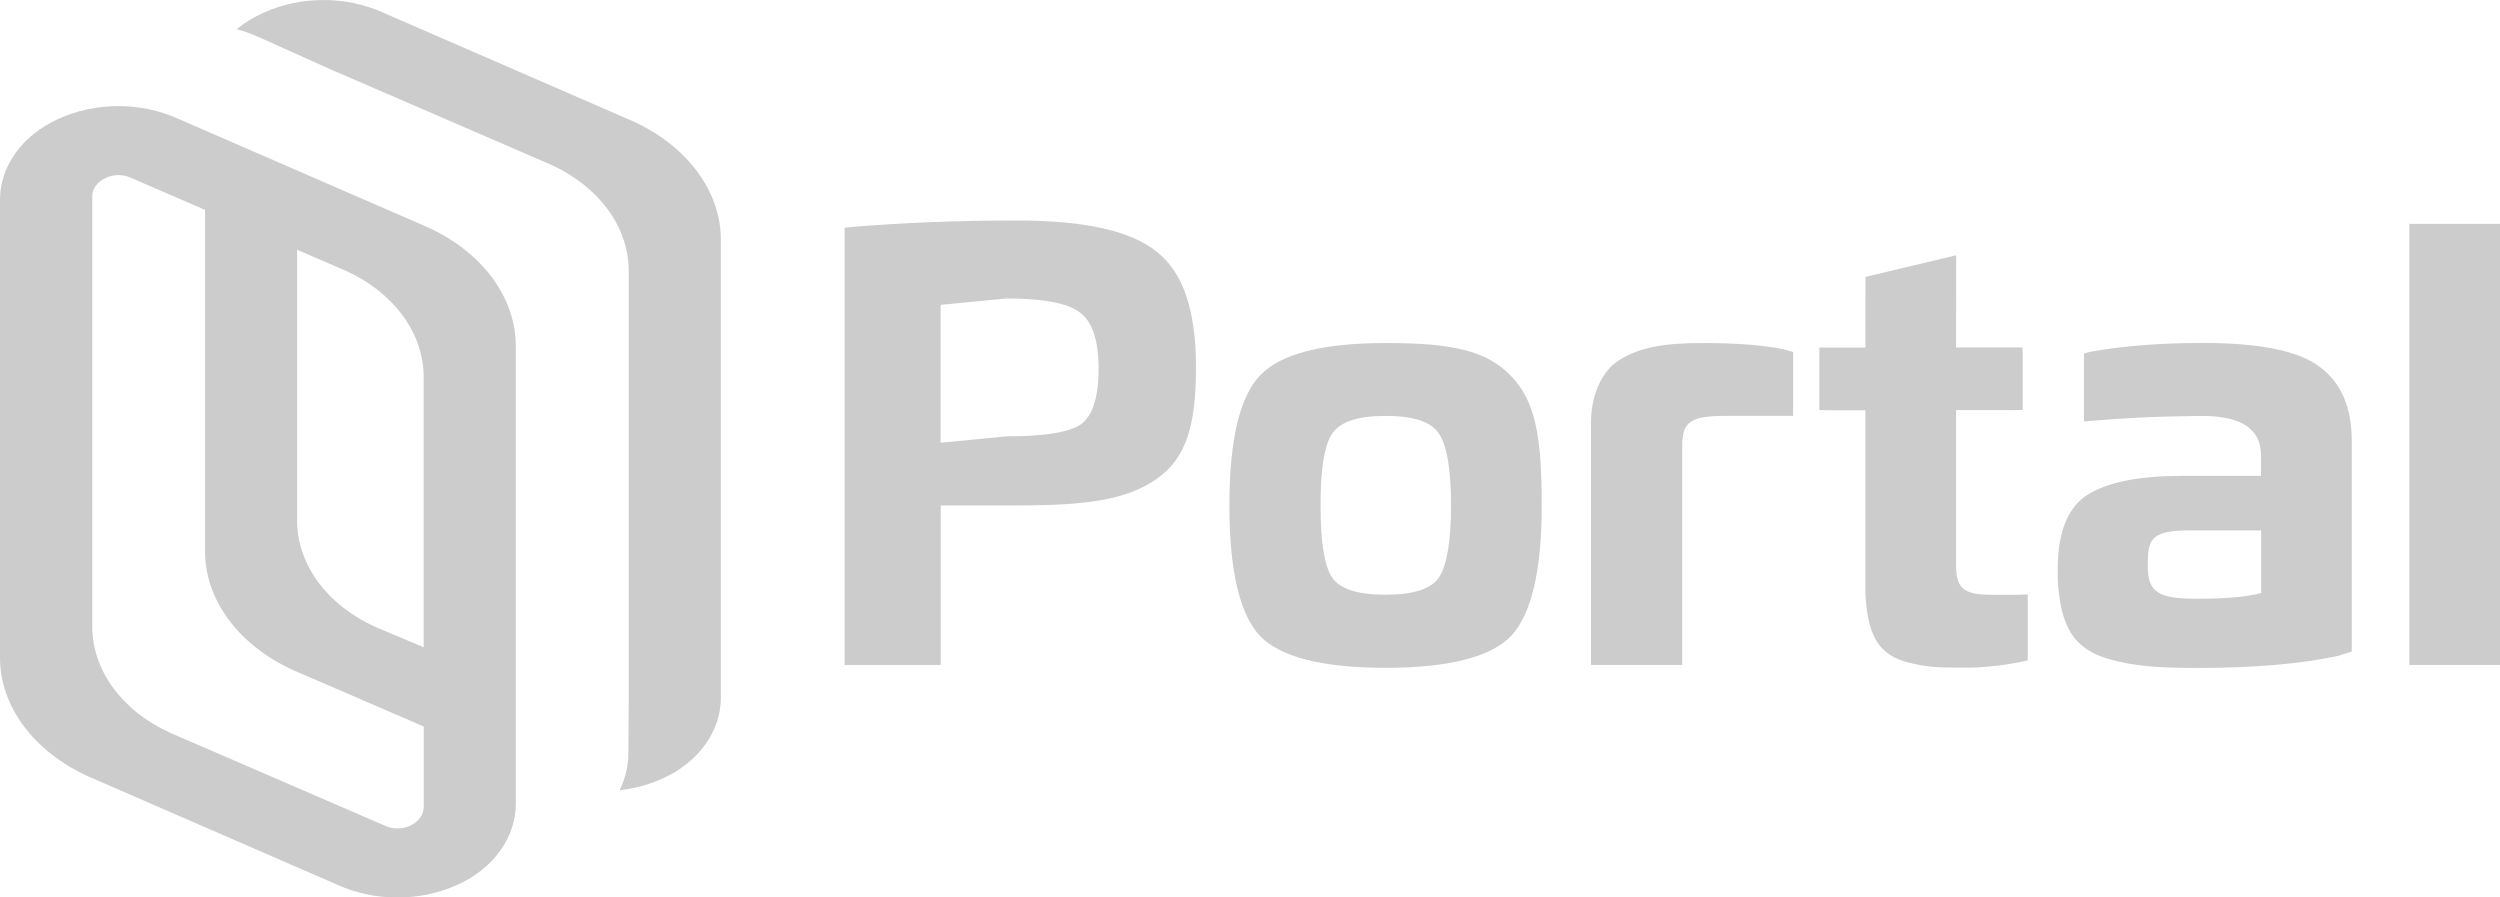 <?xml version="1.0" encoding="UTF-8"?> <svg xmlns="http://www.w3.org/2000/svg" width="78" height="28" viewBox="0 0 78 28" fill="none"> <g opacity="0.2" clip-path="url(#clip0_109_1491)"> <path d="M22.491 21.772V7.484C22.491 5.963 21.433 4.543 19.73 3.775L11.959 0.396C10.79 -0.131 9.394 -0.131 8.225 0.396C7.911 0.536 7.631 0.71 7.384 0.909C7.621 0.975 7.848 1.057 8.068 1.155L10.446 2.224C10.456 2.228 10.47 2.231 10.483 2.237L17.175 5.132C18.681 5.809 19.616 7.082 19.616 8.449V21.85C19.616 21.89 19.606 23.496 19.606 23.496C19.606 23.892 19.516 24.277 19.332 24.657C19.803 24.601 20.264 24.477 20.678 24.287C21.797 23.78 22.491 22.815 22.491 21.772Z" fill="black"></path> <path d="M0 6.231V20.519C0 22.04 1.059 23.46 2.765 24.229L10.533 27.608C11.708 28.137 13.111 28.134 14.283 27.601C15.398 27.094 16.093 26.129 16.093 25.082V10.794C16.093 9.273 15.034 7.854 13.331 7.085L5.56 3.706C4.976 3.441 4.335 3.31 3.693 3.31C3.046 3.31 2.401 3.444 1.813 3.713C0.695 4.22 0 5.185 0 6.231ZM9.27 7.792L10.777 8.443C12.283 9.12 13.218 10.392 13.218 11.763V20.195L11.715 19.561C10.205 18.88 9.27 17.611 9.27 16.241V7.792ZM2.875 6.15C2.875 5.891 3.032 5.672 3.303 5.548C3.45 5.482 3.747 5.394 4.084 5.548L6.398 6.549V17.206C6.398 18.727 7.457 20.146 9.164 20.915L13.221 22.668V25.161C13.221 25.419 13.064 25.638 12.793 25.763C12.707 25.802 12.57 25.848 12.399 25.848C12.283 25.848 12.149 25.825 12.012 25.763L5.32 22.868C3.814 22.191 2.879 20.918 2.879 19.548V6.15H2.875Z" fill="black"></path> <path d="M72.379 11.449C73.047 11.946 73.375 12.711 73.375 13.761V19.914C73.375 20.032 73.375 20.329 73.375 20.329C73.375 20.329 73.094 20.418 72.934 20.467C71.768 20.715 70.316 20.84 68.596 20.84C67.317 20.84 66.609 20.787 65.824 20.572C64.695 20.251 64.278 19.558 64.201 18.046V17.654C64.221 16.568 64.525 15.822 65.136 15.433C65.767 15.04 66.743 14.847 68.098 14.847H70.543V14.206C70.543 13.388 69.932 12.979 68.726 12.979C68.726 12.979 67.033 12.973 65.287 13.127C65.063 13.146 65.019 13.149 65.019 13.149C65.019 13.149 65.019 12.819 65.019 12.711V11.252C65.019 11.151 65.019 11.036 65.019 11.036C65.093 11.001 65.206 10.981 65.27 10.968C66.245 10.791 67.41 10.7 68.73 10.7C70.506 10.7 71.732 10.948 72.379 11.449ZM70.546 16.548H68.369C67.203 16.548 67.013 16.761 67.013 17.526V17.703C67.013 18.504 67.394 18.681 68.543 18.681C69.401 18.681 70.072 18.628 70.549 18.504V16.548H70.546Z" fill="black"></path> <path d="M36.093 7.857C36.914 8.498 37.315 9.689 37.315 11.449C37.315 13.28 37.008 14.311 36.073 14.952C35.138 15.593 33.932 15.77 31.718 15.77H29.35V20.463C29.35 20.578 29.35 20.745 29.35 20.745C29.35 20.745 29.18 20.748 29.067 20.748H26.639C26.525 20.748 26.352 20.748 26.352 20.748C26.352 20.748 26.352 20.578 26.352 20.463V7.324C26.352 7.226 26.352 7.105 26.352 7.105C26.352 7.105 26.522 7.085 26.639 7.075C28.185 6.951 29.868 6.879 31.721 6.879C33.835 6.879 35.288 7.2 36.093 7.857ZM29.347 9.512V13.813L31.411 13.614C32.576 13.614 33.361 13.49 33.722 13.241C34.086 12.973 34.276 12.407 34.276 11.517C34.276 10.628 34.086 10.042 33.702 9.757C33.321 9.457 32.556 9.313 31.407 9.313L29.347 9.512Z" fill="black"></path> <path d="M47.146 11.733C47.911 12.515 48.102 13.653 48.102 15.77C48.102 17.814 47.778 19.165 47.146 19.842C46.515 20.5 45.196 20.836 43.229 20.836C41.262 20.836 39.943 20.5 39.312 19.842C38.681 19.165 38.357 17.814 38.357 15.77C38.357 13.725 38.681 12.374 39.312 11.717C39.943 11.04 41.262 10.703 43.229 10.703C45.293 10.7 46.382 10.932 47.146 11.733ZM41.566 13.526C41.319 13.882 41.202 14.628 41.202 15.766C41.202 16.905 41.316 17.651 41.566 18.023C41.813 18.38 42.368 18.556 43.229 18.556C44.087 18.556 44.642 18.38 44.892 18.023C45.139 17.651 45.273 16.905 45.273 15.766C45.273 14.628 45.139 13.882 44.892 13.526C44.645 13.153 44.091 12.976 43.229 12.976C42.368 12.976 41.817 13.153 41.566 13.526Z" fill="black"></path> <path d="M55.639 10.896C55.742 10.922 55.946 10.981 55.946 10.981C55.946 10.981 55.946 11.154 55.946 11.252V12.711C55.946 12.819 55.946 12.976 55.946 12.976C55.946 12.976 55.706 12.976 55.622 12.976H53.825C52.773 12.976 52.486 13.153 52.486 13.882V20.46C52.486 20.539 52.486 20.745 52.486 20.745C52.486 20.745 52.313 20.745 52.199 20.745H49.925C49.828 20.745 49.638 20.745 49.638 20.745C49.638 20.745 49.638 20.558 49.638 20.46V13.208C49.638 12.355 49.945 11.714 50.346 11.36C51.054 10.807 52.029 10.703 53.097 10.703C54.186 10.7 55.028 10.771 55.639 10.896Z" fill="black"></path> <path d="M61.032 7.965L61.029 10.84H62.785C62.882 10.84 63.102 10.84 63.102 10.84C63.102 10.84 63.109 11.01 63.109 11.105V12.528C63.109 12.616 63.109 12.79 63.109 12.79C63.109 12.79 62.892 12.796 62.785 12.796H61.029V17.651C61.029 18.38 61.296 18.557 62.157 18.557H62.942C63.036 18.557 63.266 18.547 63.266 18.547C63.266 18.547 63.266 18.723 63.266 18.822V20.333C63.266 20.408 63.266 20.604 63.266 20.604C63.266 20.604 63.089 20.647 62.959 20.67C62.385 20.778 61.85 20.83 61.336 20.83C60.514 20.83 60.17 20.83 59.539 20.67C58.641 20.437 58.277 19.888 58.2 18.537V12.8H57.071C56.968 12.8 56.764 12.793 56.764 12.793C56.764 12.793 56.764 12.62 56.764 12.531V11.108C56.764 11.02 56.764 10.844 56.764 10.844C56.764 10.844 56.965 10.844 57.071 10.844H58.2L58.203 8.639L61.032 7.965Z" fill="black"></path> <path d="M77.713 6.984C77.793 6.984 78 6.984 78 6.984C78 6.984 78 7.147 78 7.252V20.46C78 20.545 78 20.745 78 20.745C78 20.745 77.82 20.745 77.713 20.745H75.459C75.362 20.745 75.171 20.745 75.171 20.745C75.171 20.745 75.171 20.558 75.171 20.46V7.252C75.171 7.17 75.171 6.984 75.171 6.984C75.171 6.984 75.355 6.984 75.459 6.984H77.713Z" fill="black"></path> </g> <defs> <clipPath id="clip0_109_1491"> <rect width="78" height="28" fill="white"></rect> </clipPath> </defs> </svg> 